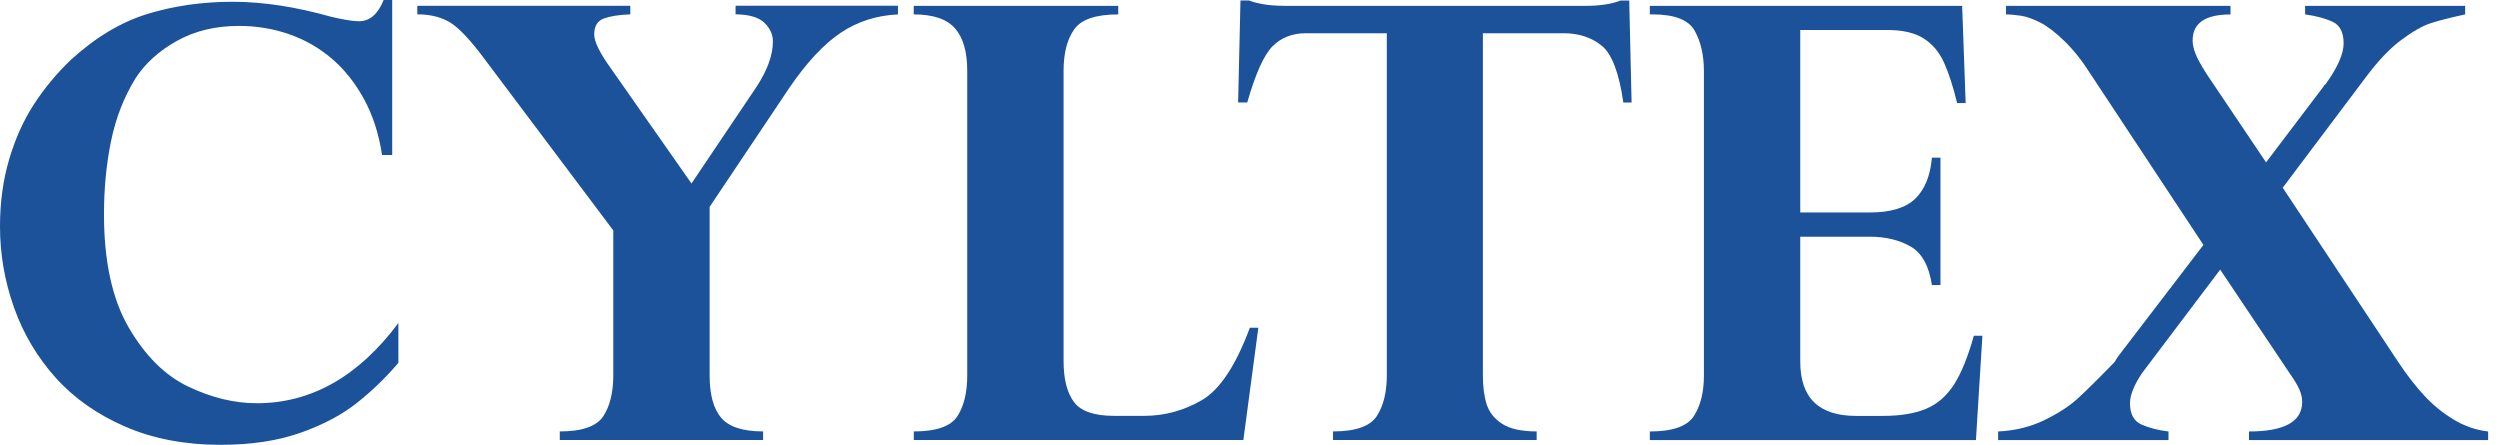 <svg width="146" height="26" viewBox="0 0 146 26" fill="none" xmlns="http://www.w3.org/2000/svg">
<path d="M22.911 9.052H22.311C22.128 7.824 21.776 6.734 21.255 5.782C20.735 4.83 20.104 4.041 19.367 3.415C18.629 2.788 17.799 2.315 16.878 1.996C15.957 1.673 14.983 1.514 13.952 1.514C12.581 1.514 11.368 1.806 10.322 2.392C9.275 2.979 8.473 3.706 7.91 4.578C7.233 5.681 6.759 6.9 6.486 8.235C6.211 9.571 6.073 10.999 6.073 12.513C6.073 15.267 6.554 17.469 7.515 19.124C8.476 20.776 9.633 21.927 10.989 22.575C12.345 23.223 13.679 23.549 14.996 23.549C18.176 23.549 20.934 21.989 23.266 18.866V21.19C22.501 22.087 21.675 22.876 20.796 23.567C19.915 24.255 18.816 24.829 17.503 25.29C16.186 25.747 14.65 25.977 12.887 25.977C10.805 25.977 8.947 25.624 7.319 24.918C5.69 24.212 4.334 23.263 3.26 22.069C2.186 20.874 1.371 19.511 0.823 17.972C0.275 16.434 0 14.853 0 13.222C0 11.822 0.178 10.52 0.533 9.313C0.888 8.11 1.368 7.038 1.974 6.104C2.58 5.168 3.3 4.299 4.135 3.497C5.565 2.189 7.052 1.296 8.595 0.82C10.141 0.344 11.803 0.104 13.588 0.104C15.372 0.104 17.27 0.396 19.351 0.983C20.083 1.155 20.622 1.241 20.965 1.241C21.592 1.241 22.073 0.826 22.406 0H22.905V9.055L22.911 9.052Z" fill="#1B5299"/>
<path d="M52.44 0.341V0.841C51.195 0.9 50.077 1.256 49.095 1.916C48.112 2.576 47.114 3.642 46.11 5.11L41.442 12.08V21.924C41.442 23.048 41.669 23.874 42.119 24.402C42.572 24.93 43.386 25.195 44.565 25.195V25.695H32.691V25.195C33.995 25.195 34.843 24.9 35.232 24.307C35.62 23.718 35.816 22.922 35.816 21.924V13.456L28.302 3.454C27.478 2.343 26.805 1.627 26.285 1.311C25.764 0.995 25.127 0.838 24.371 0.838V0.338H36.811V0.838C36.159 0.863 35.645 0.943 35.268 1.078C34.892 1.216 34.702 1.526 34.702 2.008C34.702 2.432 35.027 3.098 35.682 4.004L40.383 10.716L44.157 5.106C44.809 4.121 45.137 3.224 45.137 2.42C45.137 2.017 44.975 1.658 44.647 1.336C44.32 1.013 43.756 0.847 42.958 0.835V0.335H52.447L52.44 0.341Z" fill="#1B5299"/>
<path d="M72.618 25.695H53.365V25.195C54.681 25.195 55.529 24.9 55.911 24.307C56.294 23.718 56.487 22.922 56.487 21.924V4.127C56.487 3.025 56.248 2.202 55.774 1.658C55.299 1.115 54.494 0.841 53.362 0.841V0.341H65.306V0.841C63.989 0.841 63.129 1.136 62.722 1.729C62.315 2.318 62.113 3.12 62.113 4.13V21.086C62.113 22.13 62.312 22.925 62.713 23.469C63.114 24.015 63.898 24.286 65.064 24.286H66.815C68.005 24.286 69.126 23.982 70.179 23.374C71.232 22.766 72.168 21.353 72.992 19.139H73.487L72.612 25.698L72.618 25.695Z" fill="#1B5299"/>
<path d="M74.969 0.341H92.625C93.436 0.341 94.112 0.236 94.648 0.031H95.147L95.285 5.988H94.804C94.553 4.244 94.128 3.132 93.525 2.656C92.925 2.18 92.19 1.941 91.321 1.941H86.601V21.924C86.601 22.591 86.674 23.156 86.824 23.619C86.974 24.083 87.277 24.464 87.733 24.755C88.189 25.047 88.86 25.195 89.741 25.195V25.695H77.849V25.195C79.166 25.195 80.017 24.897 80.405 24.298C80.794 23.702 80.99 22.91 80.99 21.921V11.931V1.941H76.27C75.468 1.941 74.816 2.196 74.314 2.705C73.812 3.215 73.319 4.308 72.839 5.985H72.306L72.444 0.028H72.943C73.481 0.233 74.155 0.338 74.969 0.338V0.341Z" fill="#1B5299"/>
<path d="M114.59 0.341L114.795 6.021H114.296C114.067 5.07 113.813 4.284 113.534 3.663C113.252 3.043 112.858 2.57 112.34 2.245C111.826 1.916 111.122 1.753 110.231 1.753H105.135V12.408H109.203C110.415 12.408 111.3 12.138 111.854 11.601C112.408 11.06 112.732 10.265 112.824 9.209H113.323V16.646H112.824C112.653 15.522 112.236 14.77 111.572 14.392C110.908 14.014 110.118 13.824 109.203 13.824H105.135V21.123C105.135 23.235 106.221 24.289 108.395 24.289H109.937C110.978 24.289 111.826 24.151 112.484 23.874C113.142 23.598 113.684 23.125 114.116 22.456C114.544 21.783 114.93 20.834 115.273 19.606H115.772L115.395 25.698H96.35V25.198C97.675 25.198 98.535 24.897 98.924 24.295C99.313 23.693 99.509 22.904 99.509 21.927V4.164C99.509 3.233 99.331 2.447 98.976 1.806C98.621 1.164 97.804 0.841 96.521 0.841H96.35V0.341H114.59Z" fill="#1B5299"/>
<path d="M143.966 0.341V0.841C143.109 1.026 142.436 1.198 141.949 1.357C141.462 1.517 140.887 1.845 140.226 2.34C139.561 2.834 138.876 3.556 138.166 4.508L133.311 10.962L140.088 21.187C140.568 21.909 141.064 22.548 141.572 23.097C142.081 23.647 142.653 24.117 143.29 24.5C143.923 24.884 144.597 25.118 145.307 25.198V25.698H131.34V25.198C133.409 25.198 134.447 24.623 134.447 23.475C134.447 23.235 134.391 22.99 134.284 22.744C134.174 22.498 133.984 22.179 133.709 21.789L129.659 15.746L125.095 21.789C124.627 22.489 124.391 23.076 124.391 23.546C124.391 24.178 124.615 24.593 125.062 24.792C125.509 24.992 126.035 25.127 126.641 25.198V25.698H116.69V25.198C117.673 25.151 118.569 24.933 119.374 24.544C120.179 24.154 120.828 23.736 121.321 23.288C121.814 22.839 122.533 22.13 123.482 21.154L123.687 20.828L128.68 14.303L122.074 4.302C121.594 3.543 121.092 2.911 120.565 2.401C120.039 1.891 119.567 1.529 119.151 1.317C118.732 1.105 118.361 0.973 118.037 0.921C117.712 0.869 117.415 0.844 117.152 0.844V0.344H130.262V0.844C128.787 0.844 128.049 1.351 128.049 2.358C128.049 2.589 128.104 2.843 128.211 3.123C128.319 3.405 128.536 3.798 128.854 4.302L132.338 9.482L135.702 5.042C135.702 5.008 135.741 4.962 135.821 4.904C136.519 3.94 136.868 3.147 136.868 2.527C136.868 1.907 136.66 1.48 136.24 1.28C135.821 1.081 135.282 0.933 134.618 0.841V0.341H143.969H143.966Z" fill="#1B5299"/>
</svg>
